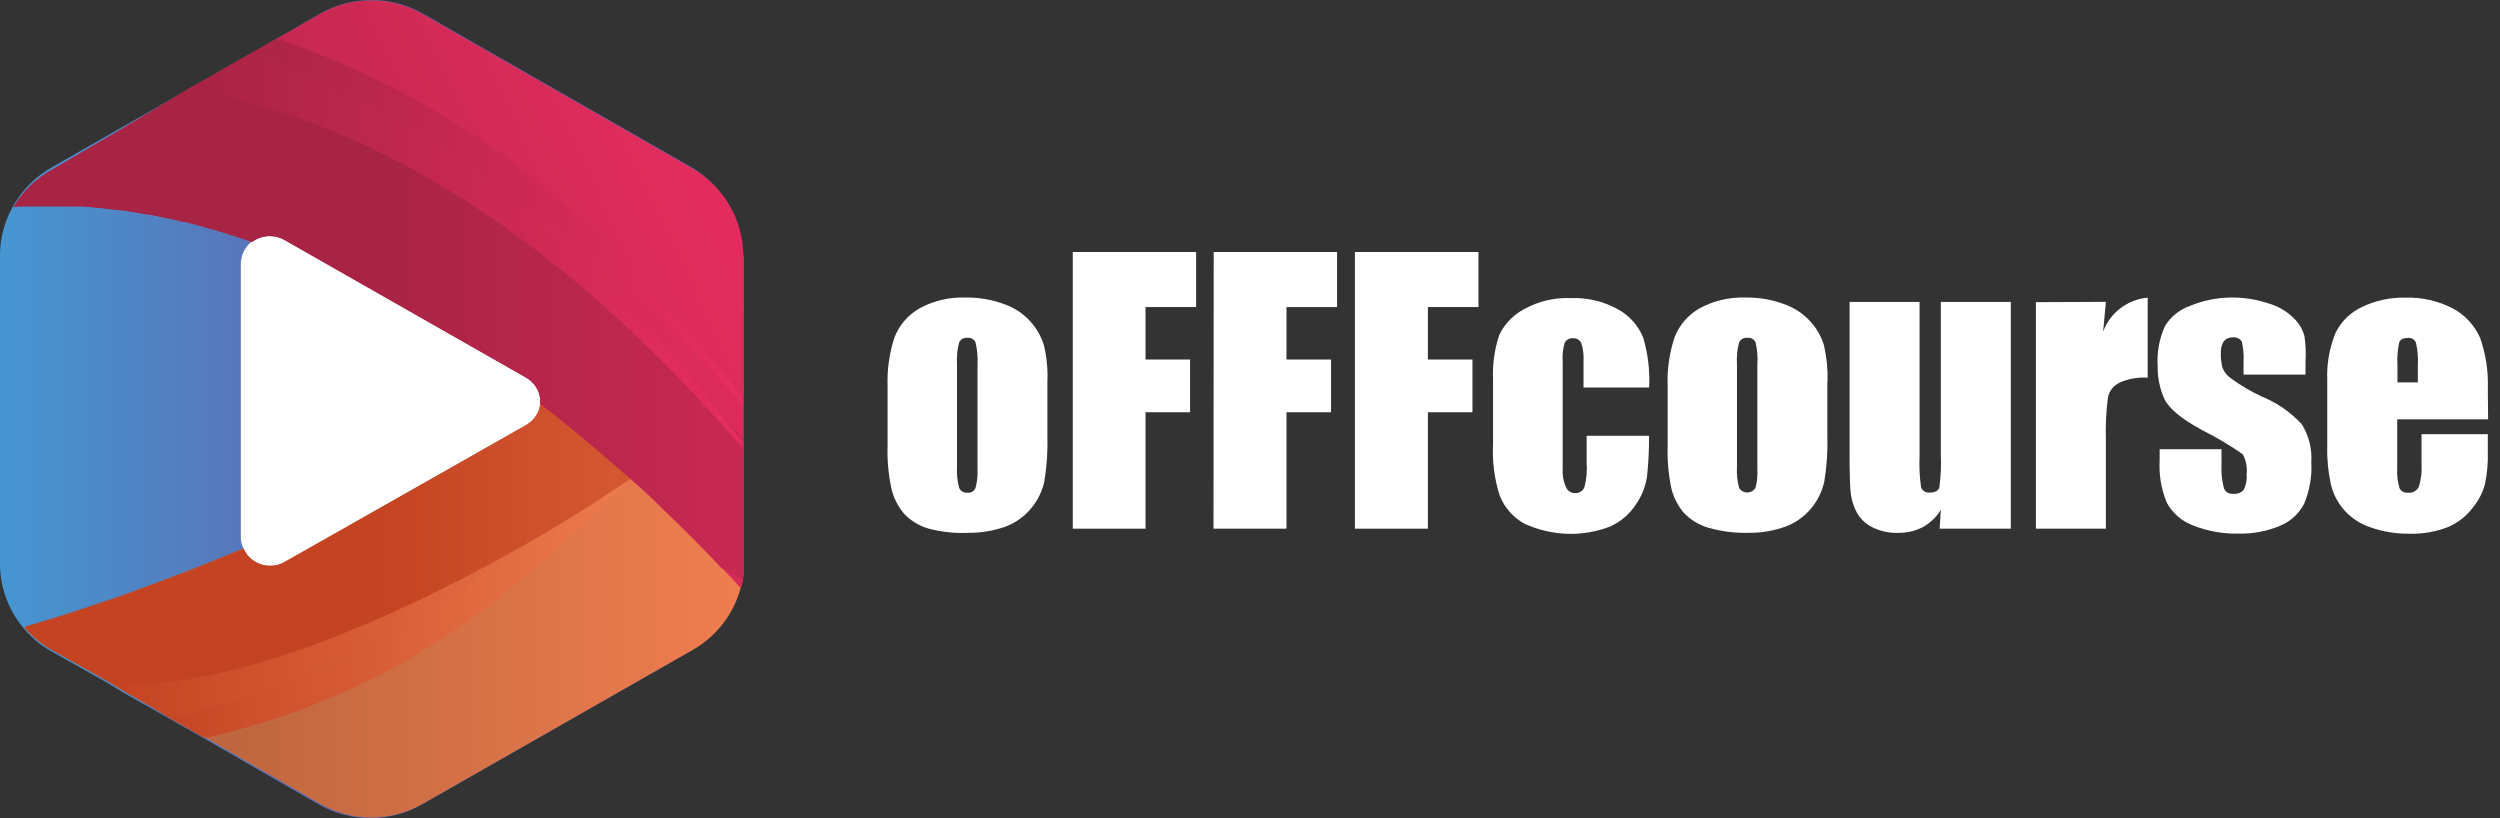 <svg width="110" height="36" viewBox="0 0 110 36" fill="none" xmlns="http://www.w3.org/2000/svg">
<rect x="0" y="0" width="110" height="36" fill="#333333" stroke="none"/>
<path d="M46.085 16.787V19.208C46.105 19.876 46.059 20.544 45.947 21.203C45.849 21.636 45.647 22.039 45.359 22.38C45.055 22.745 44.657 23.023 44.207 23.184C43.687 23.362 43.14 23.451 42.589 23.445C42.009 23.47 41.429 23.408 40.868 23.261C40.447 23.143 40.067 22.912 39.77 22.593C39.502 22.273 39.314 21.895 39.221 21.489C39.087 20.862 39.031 20.221 39.054 19.581V17.025C39.026 16.29 39.127 15.556 39.353 14.855C39.558 14.319 39.942 13.868 40.442 13.577C41.056 13.237 41.753 13.07 42.457 13.093C43.066 13.079 43.673 13.184 44.241 13.403C44.644 13.553 45.006 13.792 45.299 14.103C45.593 14.414 45.809 14.787 45.933 15.194C46.057 15.716 46.109 16.252 46.085 16.787ZM43.011 16.032C43.029 15.707 42.999 15.38 42.922 15.064C42.891 14.997 42.84 14.941 42.775 14.904C42.711 14.869 42.637 14.856 42.565 14.865C42.49 14.855 42.414 14.871 42.349 14.909C42.284 14.943 42.232 14.997 42.202 15.064C42.119 15.38 42.087 15.706 42.109 16.032V20.545C42.09 20.854 42.122 21.165 42.202 21.465C42.231 21.533 42.281 21.59 42.344 21.629C42.408 21.669 42.484 21.686 42.56 21.678C42.632 21.687 42.706 21.674 42.77 21.639C42.836 21.605 42.888 21.551 42.918 21.484C42.995 21.209 43.026 20.922 43.011 20.637V16.032Z" fill="white"/>
<path d="M47.202 11.089H52.629V13.51H50.403V15.819H52.364V18.139H50.403V23.262H47.202V11.089Z" fill="white"/>
<path d="M53.403 11.089H58.831V13.51H56.605V15.819H58.566V18.139H56.605V23.262H53.394L53.403 11.089Z" fill="white"/>
<path d="M59.615 11.089H65.052V13.51H62.827V15.819H64.788V18.139H62.827V23.262H59.615V11.089Z" fill="white"/>
<path d="M72.557 17.053H69.675V15.916C69.694 15.639 69.66 15.362 69.577 15.097C69.544 15.03 69.493 14.973 69.43 14.933C69.364 14.896 69.289 14.879 69.214 14.884C69.141 14.875 69.067 14.889 69.003 14.923C68.939 14.957 68.886 15.01 68.851 15.073C68.766 15.345 68.735 15.632 68.758 15.916V20.622C68.738 20.897 68.787 21.173 68.9 21.426C68.931 21.506 68.985 21.576 69.057 21.624C69.129 21.672 69.215 21.698 69.302 21.697C69.394 21.702 69.486 21.677 69.562 21.624C69.638 21.576 69.694 21.502 69.719 21.416C69.809 21.07 69.841 20.712 69.812 20.356V19.174H72.557C72.562 19.773 72.533 20.371 72.469 20.966C72.404 21.408 72.236 21.828 71.979 22.196C71.705 22.617 71.316 22.952 70.856 23.164C70.251 23.398 69.604 23.508 68.954 23.488C68.304 23.465 67.666 23.313 67.076 23.043C66.579 22.769 66.195 22.332 65.988 21.808C65.754 21.073 65.654 20.302 65.694 19.533V16.695C65.666 16.039 65.756 15.384 65.959 14.758C66.189 14.264 66.576 13.858 67.062 13.601C67.687 13.254 68.399 13.086 69.116 13.117C69.834 13.089 70.546 13.256 71.175 13.601C71.693 13.88 72.095 14.331 72.307 14.875C72.512 15.576 72.598 16.305 72.562 17.034L72.557 17.053Z" fill="white"/>
<path d="M80.403 16.787V19.208C80.424 19.876 80.377 20.544 80.266 21.203C80.168 21.636 79.968 22.039 79.682 22.38C79.376 22.745 78.977 23.023 78.525 23.184C78.006 23.364 77.458 23.453 76.907 23.445C76.322 23.458 75.739 23.383 75.177 23.222C74.756 23.102 74.376 22.871 74.079 22.554C73.821 22.243 73.637 21.879 73.539 21.489C73.409 20.862 73.355 20.221 73.377 19.581V17.025C73.346 16.29 73.447 15.555 73.676 14.855C73.878 14.318 74.263 13.866 74.765 13.577C75.379 13.237 76.076 13.07 76.78 13.093C77.388 13.079 77.993 13.184 78.559 13.403C79.002 13.568 79.395 13.841 79.702 14.197C79.955 14.487 80.144 14.827 80.256 15.194C80.374 15.715 80.427 16.249 80.413 16.782L80.403 16.787ZM77.324 16.032C77.347 15.707 77.321 15.381 77.246 15.064C77.214 14.997 77.163 14.941 77.098 14.904C77.034 14.869 76.96 14.856 76.888 14.865C76.813 14.856 76.738 14.869 76.672 14.904C76.606 14.941 76.553 14.996 76.52 15.064C76.437 15.38 76.406 15.706 76.427 16.032V20.545C76.409 20.854 76.44 21.165 76.52 21.465C76.555 21.528 76.608 21.58 76.672 21.615C76.736 21.65 76.807 21.668 76.88 21.668C76.953 21.668 77.025 21.65 77.089 21.615C77.152 21.579 77.204 21.527 77.241 21.465C77.315 21.189 77.343 20.902 77.324 20.617V16.032Z" fill="white"/>
<path d="M88.476 13.286V23.261H85.343L85.397 22.433C85.207 22.748 84.936 23.008 84.613 23.188C84.279 23.362 83.906 23.45 83.529 23.445C83.132 23.461 82.737 23.376 82.382 23.198C82.097 23.058 81.861 22.837 81.705 22.564C81.565 22.304 81.474 22.022 81.436 21.731C81.401 21.44 81.382 20.869 81.382 20.012V13.286H84.461V20.065C84.439 20.528 84.462 20.991 84.529 21.45C84.559 21.525 84.615 21.588 84.686 21.629C84.757 21.669 84.84 21.685 84.921 21.672C85.137 21.672 85.289 21.595 85.333 21.445C85.396 20.963 85.418 20.477 85.397 19.992V13.286H88.476Z" fill="white"/>
<path d="M92.659 13.281L92.537 14.593C92.686 14.185 92.949 13.828 93.297 13.563C93.644 13.298 94.061 13.136 94.498 13.097V16.617C94.07 16.589 93.642 16.665 93.252 16.84C93.128 16.903 93.018 16.99 92.929 17.096C92.844 17.207 92.783 17.334 92.752 17.469C92.67 18.084 92.639 18.704 92.659 19.323V23.26H89.58V13.295L92.659 13.281Z" fill="white"/>
<path d="M101.443 16.482H98.717V15.915C98.733 15.618 98.707 15.319 98.639 15.029C98.597 14.963 98.537 14.91 98.466 14.878C98.394 14.845 98.314 14.834 98.237 14.845C98.163 14.842 98.089 14.855 98.021 14.884C97.956 14.916 97.897 14.96 97.849 15.015C97.756 15.159 97.71 15.328 97.717 15.499C97.708 15.725 97.731 15.952 97.786 16.172C97.862 16.369 97.997 16.538 98.173 16.656C98.595 16.963 99.047 17.229 99.521 17.45C100.193 17.722 100.794 18.139 101.281 18.67C101.59 19.168 101.736 19.748 101.698 20.331C101.733 20.96 101.624 21.589 101.379 22.171C101.151 22.609 100.772 22.953 100.31 23.14C99.738 23.377 99.122 23.492 98.501 23.479C97.81 23.494 97.123 23.371 96.481 23.115C95.992 22.928 95.587 22.575 95.339 22.118C95.094 21.526 94.987 20.887 95.025 20.249V19.765H97.746V20.443C97.726 20.795 97.762 21.148 97.854 21.488C97.887 21.567 97.944 21.633 98.016 21.677C98.09 21.719 98.176 21.736 98.261 21.726C98.346 21.735 98.431 21.726 98.511 21.697C98.59 21.668 98.66 21.622 98.717 21.561C98.827 21.353 98.873 21.117 98.85 20.883C98.888 20.575 98.83 20.262 98.683 19.988C98.111 19.59 97.512 19.234 96.888 18.922C95.986 18.438 95.418 17.954 95.236 17.557C95.029 17.1 94.927 16.604 94.937 16.104C94.899 15.499 95.01 14.895 95.261 14.342C95.51 13.936 95.892 13.626 96.344 13.465C96.9 13.233 97.496 13.106 98.099 13.092C98.681 13.078 99.26 13.165 99.81 13.349C100.238 13.47 100.626 13.699 100.938 14.012C101.155 14.224 101.312 14.488 101.394 14.777C101.449 15.151 101.466 15.529 101.443 15.906V16.482Z" fill="white"/>
<path d="M109.478 18.452H105.478V20.607C105.458 20.903 105.493 21.2 105.581 21.483C105.615 21.55 105.67 21.605 105.738 21.638C105.806 21.673 105.883 21.686 105.958 21.677C106.053 21.691 106.15 21.672 106.233 21.624C106.317 21.576 106.386 21.506 106.429 21.42C106.529 21.098 106.569 20.76 106.547 20.423V19.106H109.464V19.871C109.479 20.347 109.438 20.823 109.341 21.29C109.239 21.678 109.051 22.04 108.792 22.35C108.509 22.724 108.13 23.016 107.694 23.197C107.16 23.403 106.59 23.5 106.017 23.483C105.431 23.492 104.848 23.397 104.296 23.202C103.869 23.06 103.486 22.813 103.182 22.485C102.879 22.156 102.665 21.756 102.561 21.323C102.439 20.769 102.384 20.201 102.399 19.634V16.728C102.37 16.022 102.492 15.318 102.757 14.661C103.001 14.152 103.417 13.742 103.934 13.504C104.517 13.225 105.159 13.085 105.806 13.097C106.55 13.069 107.287 13.236 107.944 13.581C108.471 13.87 108.887 14.322 109.126 14.869C109.38 15.592 109.494 16.356 109.464 17.12L109.478 18.452ZM106.385 16.825V16.094C106.406 15.759 106.379 15.424 106.307 15.097C106.284 15.025 106.238 14.963 106.174 14.922C106.113 14.879 106.038 14.86 105.963 14.869C105.748 14.869 105.615 14.932 105.566 15.063C105.494 15.401 105.467 15.748 105.488 16.094V16.825H106.385Z" fill="white"/>
<path d="M24.88 7.417H7.814V28.044H24.88V7.417Z" fill="white"/>
<path d="M30.45 7.374L18.601 0.595C17.915 0.205 17.137 0 16.346 0C15.554 0 14.776 0.205 14.09 0.595L12.223 1.685L11.002 2.382L10.786 2.518L9.526 3.225L8.492 3.815L8.251 3.956L5.129 5.733L2.261 7.374C1.691 7.7 1.201 8.144 0.824 8.677L0.628 8.982C0.218 9.661 0.001 10.437 0 11.228V24.738C-0.015 25.797 0.354 26.828 1.04 27.643C1.372 28.042 1.774 28.38 2.226 28.64L4.413 29.87L4.903 30.156L5.393 30.456L6.187 30.911L6.374 31.008L6.491 31.071L7.496 31.647L8.506 32.219L8.997 32.499L14.041 35.405C14.727 35.795 15.505 36 16.297 36C17.088 36 17.866 35.795 18.552 35.405L30.426 28.621C30.94 28.328 31.39 27.938 31.75 27.473C32.11 27.007 32.373 26.476 32.524 25.91C32.535 25.832 32.553 25.756 32.578 25.682C32.578 25.634 32.578 25.585 32.578 25.537L32.607 25.377V25.29C32.612 25.271 32.612 25.251 32.607 25.232V25.198C32.612 25.185 32.612 25.171 32.607 25.159V25.125C32.61 25.12 32.611 25.114 32.611 25.108C32.611 25.102 32.61 25.096 32.607 25.091V11.228C32.616 10.451 32.419 9.685 32.036 9.006C31.654 8.327 31.099 7.758 30.426 7.355L30.45 7.374ZM10.595 23.682V11.611C10.6 11.431 10.639 11.253 10.713 11.088C10.789 10.925 10.899 10.78 11.036 10.662C11.173 10.543 11.334 10.454 11.508 10.4C11.681 10.346 11.865 10.328 12.046 10.347C12.22 10.367 12.387 10.423 12.536 10.512L23.145 16.55C23.326 16.651 23.48 16.794 23.592 16.966C23.703 17.14 23.769 17.338 23.783 17.542C23.788 17.6 23.788 17.659 23.783 17.717C23.77 17.923 23.704 18.123 23.592 18.298C23.48 18.471 23.326 18.613 23.145 18.714L12.546 24.747C12.271 24.907 11.944 24.959 11.632 24.893C11.32 24.826 11.044 24.647 10.86 24.389L10.717 24.142C10.648 23.998 10.606 23.842 10.595 23.682Z" fill="url(#paint0_linear_325_817)"/>
<path d="M32.705 11.229V24.96V25.328L32.675 25.488C32.675 25.537 32.675 25.58 32.651 25.629C32.64 25.708 32.62 25.786 32.592 25.861C32.441 26.43 32.178 26.963 31.818 27.431C31.458 27.899 31.008 28.292 30.493 28.587L18.6 35.366C17.915 35.759 17.137 35.967 16.345 35.967C15.552 35.967 14.774 35.759 14.089 35.366L9.045 32.461L8.554 32.185L7.549 31.609L6.54 31.037L6.422 30.974L6.26 30.882L5.471 30.427L4.981 30.132L4.49 29.846L2.25 28.587C1.801 28.334 1.4 28.006 1.063 27.619C1.063 27.619 2.323 27.28 4.446 26.553L4.701 26.466L5.461 26.166L5.951 25.987L6.054 25.943C7.402 25.459 8.966 24.859 10.692 24.133L10.834 24.38C11.024 24.629 11.299 24.801 11.609 24.864C11.92 24.93 12.246 24.879 12.521 24.718L23.13 18.724C23.311 18.622 23.464 18.477 23.576 18.303C23.689 18.13 23.755 17.932 23.767 17.727C23.772 17.669 23.772 17.61 23.767 17.552C25.179 16.69 26.606 15.77 28.018 14.787L28.116 14.715L28.527 14.429L29.062 14.061L29.552 13.693C30.618 12.909 31.668 12.087 32.705 11.229Z" fill="url(#paint1_linear_325_817)"/>
<path d="M28.312 18.42L28.803 20.032C27.665 21.112 26.508 22.269 25.273 23.422C21.459 27 16.791 30.685 9.016 32.476L8.526 32.196L7.516 31.629L6.418 30.951C9.068 30.853 11.684 30.323 14.159 29.382C16.463 28.516 17.341 26.109 19.414 24.797L21.439 22.778C24.253 20.991 25.896 20.691 28.312 18.42Z" fill="url(#paint2_linear_325_817)"/>
<path d="M31.009 16.081V16.314C28.484 18.807 25.876 21.64 22.591 24.254L22.508 24.327C19.964 26.358 17.162 28.053 14.173 29.368C12.038 30.297 9.825 31.042 7.56 31.595L6.432 30.961L5.481 30.418L4.991 30.118L4.667 29.828C10.756 29.6 20.066 26.733 31.009 16.081Z" fill="url(#paint3_linear_325_817)"/>
<path d="M32.705 11.229V17.368L32.656 17.412L32.475 17.567C32.225 17.78 31.984 18.003 31.675 18.225L31.509 18.351C30.465 19.179 29.229 20.08 27.856 21L27.753 21.072L27.602 21.169C27.214 21.431 26.817 21.653 26.415 21.949C25.268 22.68 24.047 23.445 22.787 24.137L22.63 24.224C17.296 27.217 11.212 29.817 6.452 30.098H4.981L4.491 29.817L2.275 28.587C1.822 28.319 1.421 27.975 1.088 27.57C1.088 27.57 2.353 27.231 4.471 26.5L4.726 26.418L5.486 26.166L5.976 25.987L6.074 25.948C7.423 25.464 8.986 24.864 10.712 24.137L10.854 24.384C11.044 24.634 11.319 24.806 11.629 24.869C11.942 24.935 12.269 24.883 12.546 24.723L23.155 18.695C23.336 18.593 23.489 18.448 23.601 18.274C23.712 18.1 23.778 17.902 23.792 17.698C23.797 17.64 23.797 17.581 23.792 17.523C25.209 16.661 26.631 15.741 28.043 14.758L28.146 14.681L28.553 14.4L29.087 14.013L29.577 13.649C30.623 12.894 31.666 12.087 32.705 11.229Z" fill="url(#paint4_linear_325_817)"/>
<path d="M32.706 11.229V24.965V25.198C32.711 25.215 32.711 25.234 32.706 25.251V25.343L32.676 25.503C32.676 25.551 32.676 25.6 32.652 25.648C32.642 25.726 32.622 25.802 32.593 25.876C32.323 25.58 32.054 25.29 31.779 25.004C30.936 24.113 30.094 23.267 29.254 22.467L28.764 21.983C28.431 21.668 28.102 21.363 27.754 21.068L27.617 20.942L26.965 20.399L26.597 20.08C26.041 19.599 25.492 19.137 24.95 18.695L24.416 18.264C24.205 18.095 23.989 17.925 23.773 17.78C23.778 17.722 23.778 17.663 23.773 17.605C23.76 17.4 23.695 17.201 23.584 17.026C23.472 16.852 23.318 16.708 23.136 16.608L12.517 10.56C12.368 10.469 12.201 10.413 12.027 10.396C11.863 10.374 11.696 10.385 11.537 10.43C11.375 10.473 11.223 10.547 11.09 10.648C10.458 10.425 9.845 10.231 9.242 10.062L8.654 9.897L8.124 9.761H8.061C7.734 9.678 7.407 9.605 7.08 9.544L6.59 9.442H6.526L6.31 9.403L5.962 9.34L5.472 9.263L5.001 9.219H4.967L4.516 9.161L4.158 9.127L3.609 9.079H1.089C0.925 9.075 0.761 9.084 0.599 9.108L0.795 8.798C1.172 8.267 1.662 7.824 2.231 7.5L5.09 5.83L8.237 3.941L8.477 3.801L9.512 3.225L10.747 2.518L10.987 2.382L12.208 1.685L14.076 0.615C14.762 0.225 15.54 0.02 16.331 0.02C17.123 0.02 17.9 0.225 18.586 0.615L30.436 7.394C31.125 7.786 31.697 8.351 32.096 9.03C32.494 9.71 32.705 10.482 32.706 11.267V11.229Z" fill="url(#paint5_linear_325_817)"/>
<path d="M32.706 19.295V24.965V25.198C32.711 25.215 32.711 25.234 32.706 25.251V25.314C32.707 25.379 32.695 25.443 32.671 25.503C32.377 25.333 32.073 25.169 31.774 25.019C30.931 24.128 30.089 23.282 29.249 22.482L28.759 21.997C28.426 21.683 28.097 21.373 27.749 21.082L27.607 20.956L26.965 20.399L26.597 20.08C26.041 19.599 25.492 19.137 24.95 18.695L24.415 18.264C24.205 18.095 23.989 17.925 23.773 17.78C23.778 17.722 23.778 17.663 23.773 17.605C23.758 17.399 23.692 17.2 23.582 17.024C23.47 16.852 23.317 16.709 23.136 16.608L12.517 10.556C12.218 10.392 11.867 10.347 11.536 10.43C11.375 10.473 11.223 10.547 11.09 10.648C10.458 10.425 9.845 10.231 9.242 10.062L8.654 9.897C8.472 9.844 8.301 9.8 8.124 9.761H8.06C7.734 9.678 7.407 9.605 7.08 9.544L6.59 9.442H6.526L6.31 9.408L5.962 9.345L5.472 9.268L5.001 9.219H4.967L4.516 9.161L4.158 9.127L3.609 9.079H1.089C0.925 9.075 0.761 9.084 0.599 9.108L0.795 8.798C1.172 8.267 1.662 7.824 2.231 7.5L5.09 5.83L8.237 3.956L8.487 3.815C9.119 3.961 9.727 4.116 10.33 4.3L10.629 4.382C18.822 6.696 23.93 10.73 28.102 14.734C28.841 15.441 29.553 16.143 30.24 16.84L30.396 16.966L31.681 18.259L31.892 18.477L32.706 19.295Z" fill="url(#paint6_linear_325_817)"/>
<path d="M32.706 17.474V17.827C32.632 17.735 32.549 17.653 32.47 17.566C31.317 16.274 30.172 15.101 29.038 14.045C27.299 12.381 25.445 10.839 23.489 9.431C18.096 5.557 13.257 3.829 9.502 3.223L10.737 2.512L10.977 2.381L12.193 1.684C20.65 4.671 25.611 9.218 29.519 13.687C30.622 14.946 31.642 16.176 32.632 17.415L32.706 17.474Z" fill="url(#paint7_linear_325_817)"/>
<path d="M32.705 19.478V19.749C32.298 19.265 31.891 18.82 31.489 18.369C31.087 17.919 30.67 17.478 30.263 17.047L30.136 16.917C29.42 16.161 28.709 15.464 28.003 14.781C20.267 7.441 13.261 4.7 8.241 3.955L8.481 3.809L9.516 3.223L10.751 2.512L10.986 2.381C15.585 3.921 19.843 6.316 23.532 9.436C25.322 10.971 26.994 12.637 28.532 14.418C29.185 15.164 29.812 15.914 30.42 16.65L30.533 16.791C30.93 17.275 31.312 17.759 31.695 18.209L31.886 18.452L32.705 19.478Z" fill="url(#paint8_linear_325_817)"/>
<defs>
<linearGradient id="paint0_linear_325_817" x1="0" y1="17.998" x2="32.637" y2="17.998" gradientUnits="userSpaceOnUse">
<stop stop-color="#4696D2"/>
<stop offset="0.5" stop-color="#6166AD"/>
</linearGradient>
<linearGradient id="paint1_linear_325_817" x1="1.063" y1="23.585" x2="32.705" y2="23.585" gradientUnits="userSpaceOnUse">
<stop stop-color="#AB5D39"/>
<stop offset="1" stop-color="#F07E4F"/>
</linearGradient>
<linearGradient id="paint2_linear_325_817" x1="6.418" y1="25.431" x2="28.817" y2="25.431" gradientUnits="userSpaceOnUse">
<stop stop-color="#C44322"/>
<stop offset="1" stop-color="#F07E4F"/>
</linearGradient>
<linearGradient id="paint3_linear_325_817" x1="4.618" y1="23.838" x2="31.009" y2="23.838" gradientUnits="userSpaceOnUse">
<stop stop-color="#C44322"/>
<stop offset="1" stop-color="#F07E4F"/>
</linearGradient>
<linearGradient id="paint4_linear_325_817" x1="16.38" y1="20.666" x2="47.991" y2="20.666" gradientUnits="userSpaceOnUse">
<stop stop-color="#C44322"/>
<stop offset="1" stop-color="#F07E4F"/>
</linearGradient>
<linearGradient id="paint5_linear_325_817" x1="4.987" y1="21.944" x2="33.776" y2="7.928" gradientUnits="userSpaceOnUse">
<stop offset="0.01" stop-color="#A82444"/>
<stop offset="0.99" stop-color="#E72D5F"/>
</linearGradient>
<linearGradient id="paint6_linear_325_817" x1="16.145" y1="14.652" x2="48.266" y2="14.652" gradientUnits="userSpaceOnUse">
<stop offset="0.01" stop-color="#A82444"/>
<stop offset="0.99" stop-color="#E72D5F"/>
</linearGradient>
<linearGradient id="paint7_linear_325_817" x1="9.507" y1="9.75" x2="32.706" y2="9.75" gradientUnits="userSpaceOnUse">
<stop offset="0.01" stop-color="#A82444"/>
<stop offset="0.99" stop-color="#E72D5F"/>
</linearGradient>
<linearGradient id="paint8_linear_325_817" x1="8.241" y1="11.063" x2="32.705" y2="11.063" gradientUnits="userSpaceOnUse">
<stop offset="0.01" stop-color="#A82444"/>
<stop offset="0.99" stop-color="#E72D5F"/>
</linearGradient>
</defs>
</svg>
